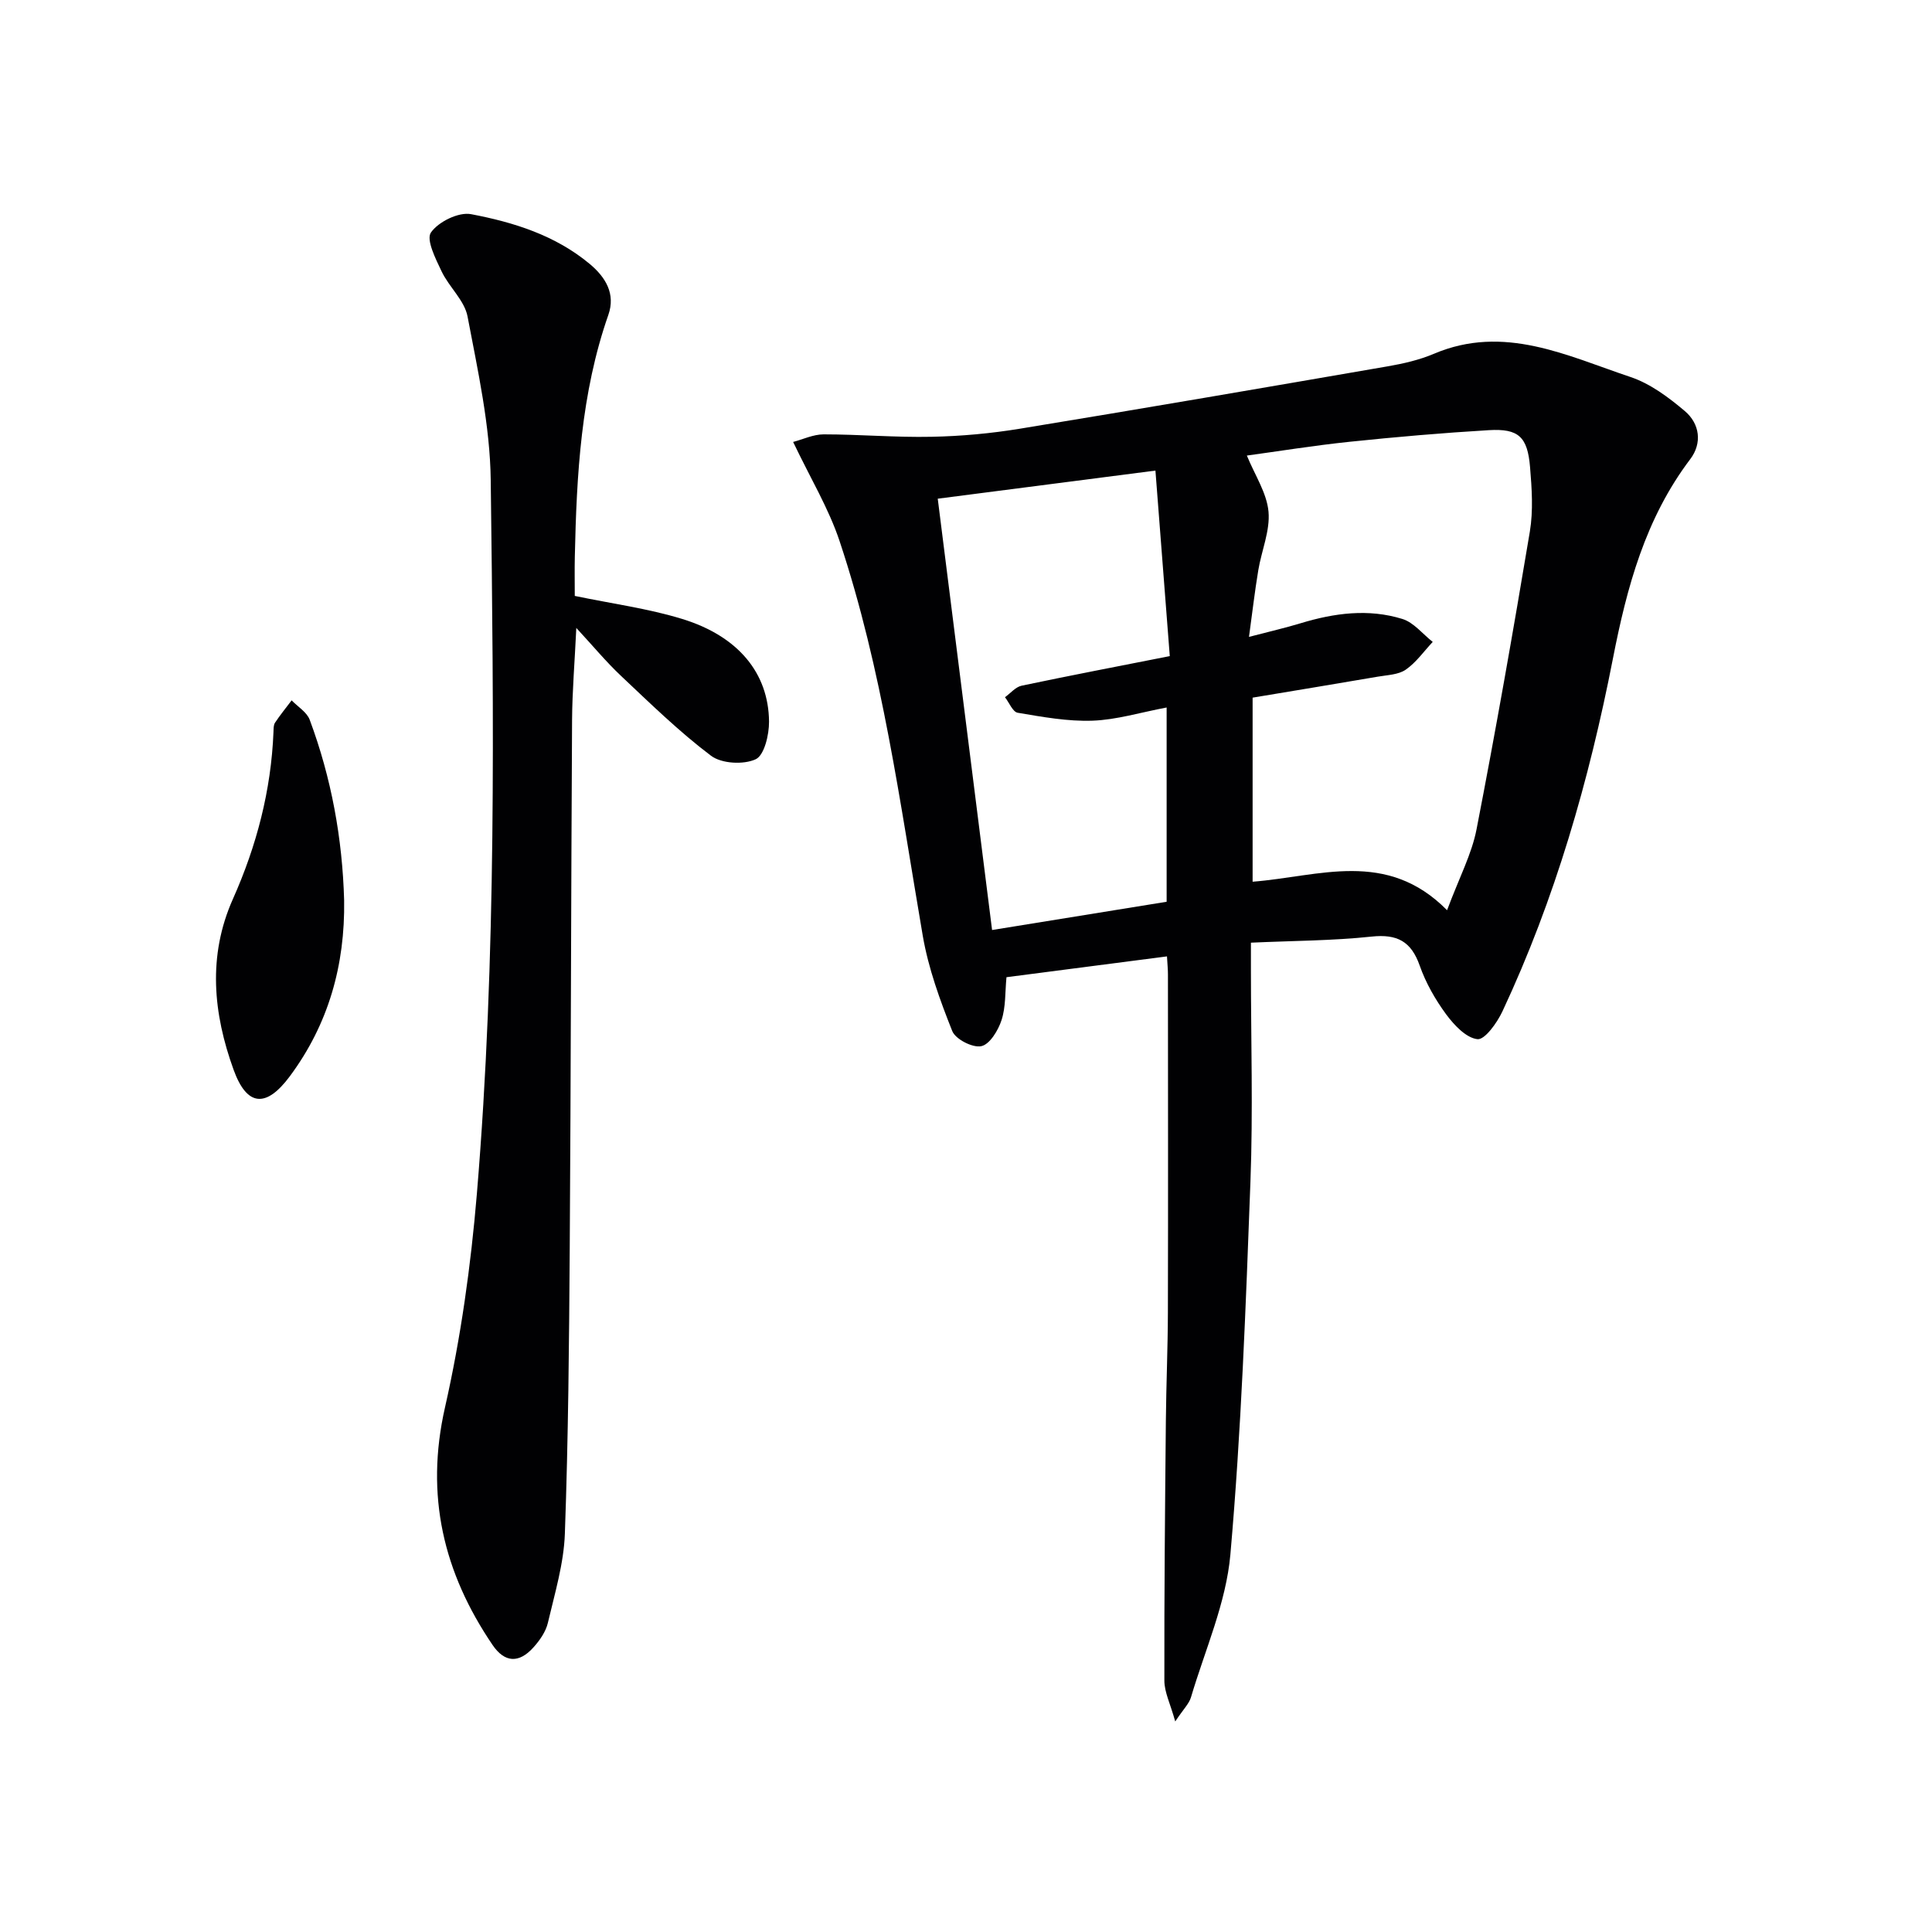 <svg enable-background="new 0 0 400 400" viewBox="0 0 400 400" xmlns="http://www.w3.org/2000/svg"><g fill="#010103"><path d="m164.21 91.5c2-.52 4.16-1.57 6.32-1.57 7.46 0 14.93.66 22.39.5 6.11-.12 12.27-.69 18.3-1.68 25.38-4.16 50.72-8.52 76.06-12.9 3.25-.56 6.57-1.32 9.59-2.6 14.52-6.17 27.55.4 40.72 4.81 4.09 1.37 7.88 4.21 11.24 7.05 3.09 2.62 3.63 6.64 1.12 9.95-9.3 12.29-13.12 26.48-16.02 41.33-4.91 25.14-11.96 49.72-22.87 73.01-1.1 2.35-3.65 5.92-5.17 5.75-2.36-.26-4.85-2.94-6.5-5.17-2.24-3.05-4.2-6.49-5.45-10.05-1.77-5.03-4.66-6.58-9.96-6.02-8.07.86-16.22.86-24.99 1.26v5.52c0 14.66.45 29.34-.1 43.98-.96 25.74-1.9 51.51-4.15 77.15-.88 10.03-5.25 19.76-8.16 29.58-.39 1.33-1.55 2.43-3.26 5.01-1.02-3.68-2.25-6.06-2.25-8.46-.04-17.93.14-35.87.31-53.8.07-7.49.4-14.98.42-22.47.06-23.32.02-46.65.01-69.97 0-.98-.1-1.96-.2-3.7-11.17 1.45-22.08 2.86-33.23 4.31-.3 3.08-.13 6.15-1.02 8.88-.69 2.13-2.45 5.04-4.2 5.4-1.78.38-5.34-1.44-6.01-3.14-2.54-6.38-4.94-12.98-6.1-19.71-4.71-27.47-8.37-55.15-17.22-81.71-2.25-6.77-6.05-13.04-9.62-20.54zm135.39 96.95c2.55-6.83 5.11-11.63 6.1-16.74 3.98-20.49 7.6-41.06 11.04-61.66.72-4.34.41-8.92.04-13.35-.52-6.27-2.39-8-8.51-7.64-9.61.57-19.21 1.4-28.79 2.4-7.49.78-14.93 1.99-21.33 2.86 1.65 4.04 4.12 7.72 4.48 11.6.36 3.96-1.45 8.09-2.12 12.17-.72 4.32-1.22 8.67-1.92 13.77 4.31-1.13 7.53-1.86 10.68-2.82 6.97-2.12 14.05-3.07 21.08-.89 2.36.73 4.2 3.12 6.28 4.75-1.84 1.96-3.43 4.26-5.59 5.75-1.52 1.05-3.78 1.1-5.74 1.44-8.63 1.48-17.27 2.9-25.96 4.35v38.11c13.77-1.07 27.73-6.79 40.26 5.9zm-57.41-52.61c-1.01-13.08-1.96-25.4-2.97-38.41-15.93 2.06-30.91 3.99-45.07 5.82 3.8 30.2 7.52 59.68 11.25 89.3 12.23-1.98 24.13-3.9 36.14-5.85 0-13.34 0-26.24 0-40.22-5.42 1.02-10.36 2.55-15.35 2.73-5.14.18-10.36-.78-15.48-1.64-1.03-.17-1.77-2.1-2.64-3.22 1.14-.82 2.18-2.11 3.43-2.38 9.87-2.08 19.79-3.98 30.69-6.13z"/><path d="m119 123.38c7.74 1.61 15.18 2.6 22.25 4.77 11.58 3.56 17.88 11.2 17.97 21.26.02 2.71-.98 6.97-2.77 7.79-2.52 1.16-7.06.91-9.24-.73-6.6-4.98-12.57-10.82-18.61-16.51-3.09-2.91-5.82-6.21-9.28-9.95-.33 6.98-.84 13.04-.88 19.11-.21 36.33-.24 72.65-.48 108.98-.13 19.81-.3 39.63-1.01 59.43-.22 6.2-2.09 12.36-3.52 18.47-.43 1.84-1.7 3.65-3 5.09-2.99 3.32-5.95 3.17-8.46-.53-10.16-14.97-13.97-30.93-9.85-49.12 3.29-14.52 5.37-29.42 6.61-44.26 4.1-49.18 3.48-98.5 2.87-147.78-.14-11.32-2.68-22.67-4.8-33.88-.63-3.32-3.83-6.09-5.37-9.33-1.23-2.59-3.24-6.56-2.21-8.05 1.53-2.22 5.73-4.29 8.3-3.8 8.81 1.67 17.44 4.36 24.58 10.31 3.33 2.78 5.36 6.22 3.86 10.52-5.69 16.25-6.58 33.13-6.95 50.1-.06 2.65-.01 5.31-.01 8.11z"/><path d="m71.25 186.41c.2 13.39-3.23 25.64-11.26 36.44-4.88 6.56-8.86 6.27-11.62-1.35-4.23-11.66-5.41-23.57-.15-35.37 4.91-11.01 7.91-22.47 8.4-34.56.03-.66-.01-1.44.32-1.94 1.06-1.6 2.28-3.09 3.44-4.63 1.28 1.33 3.15 2.44 3.74 4.02 4.49 12.05 6.77 24.55 7.13 37.39z"/></g></svg>